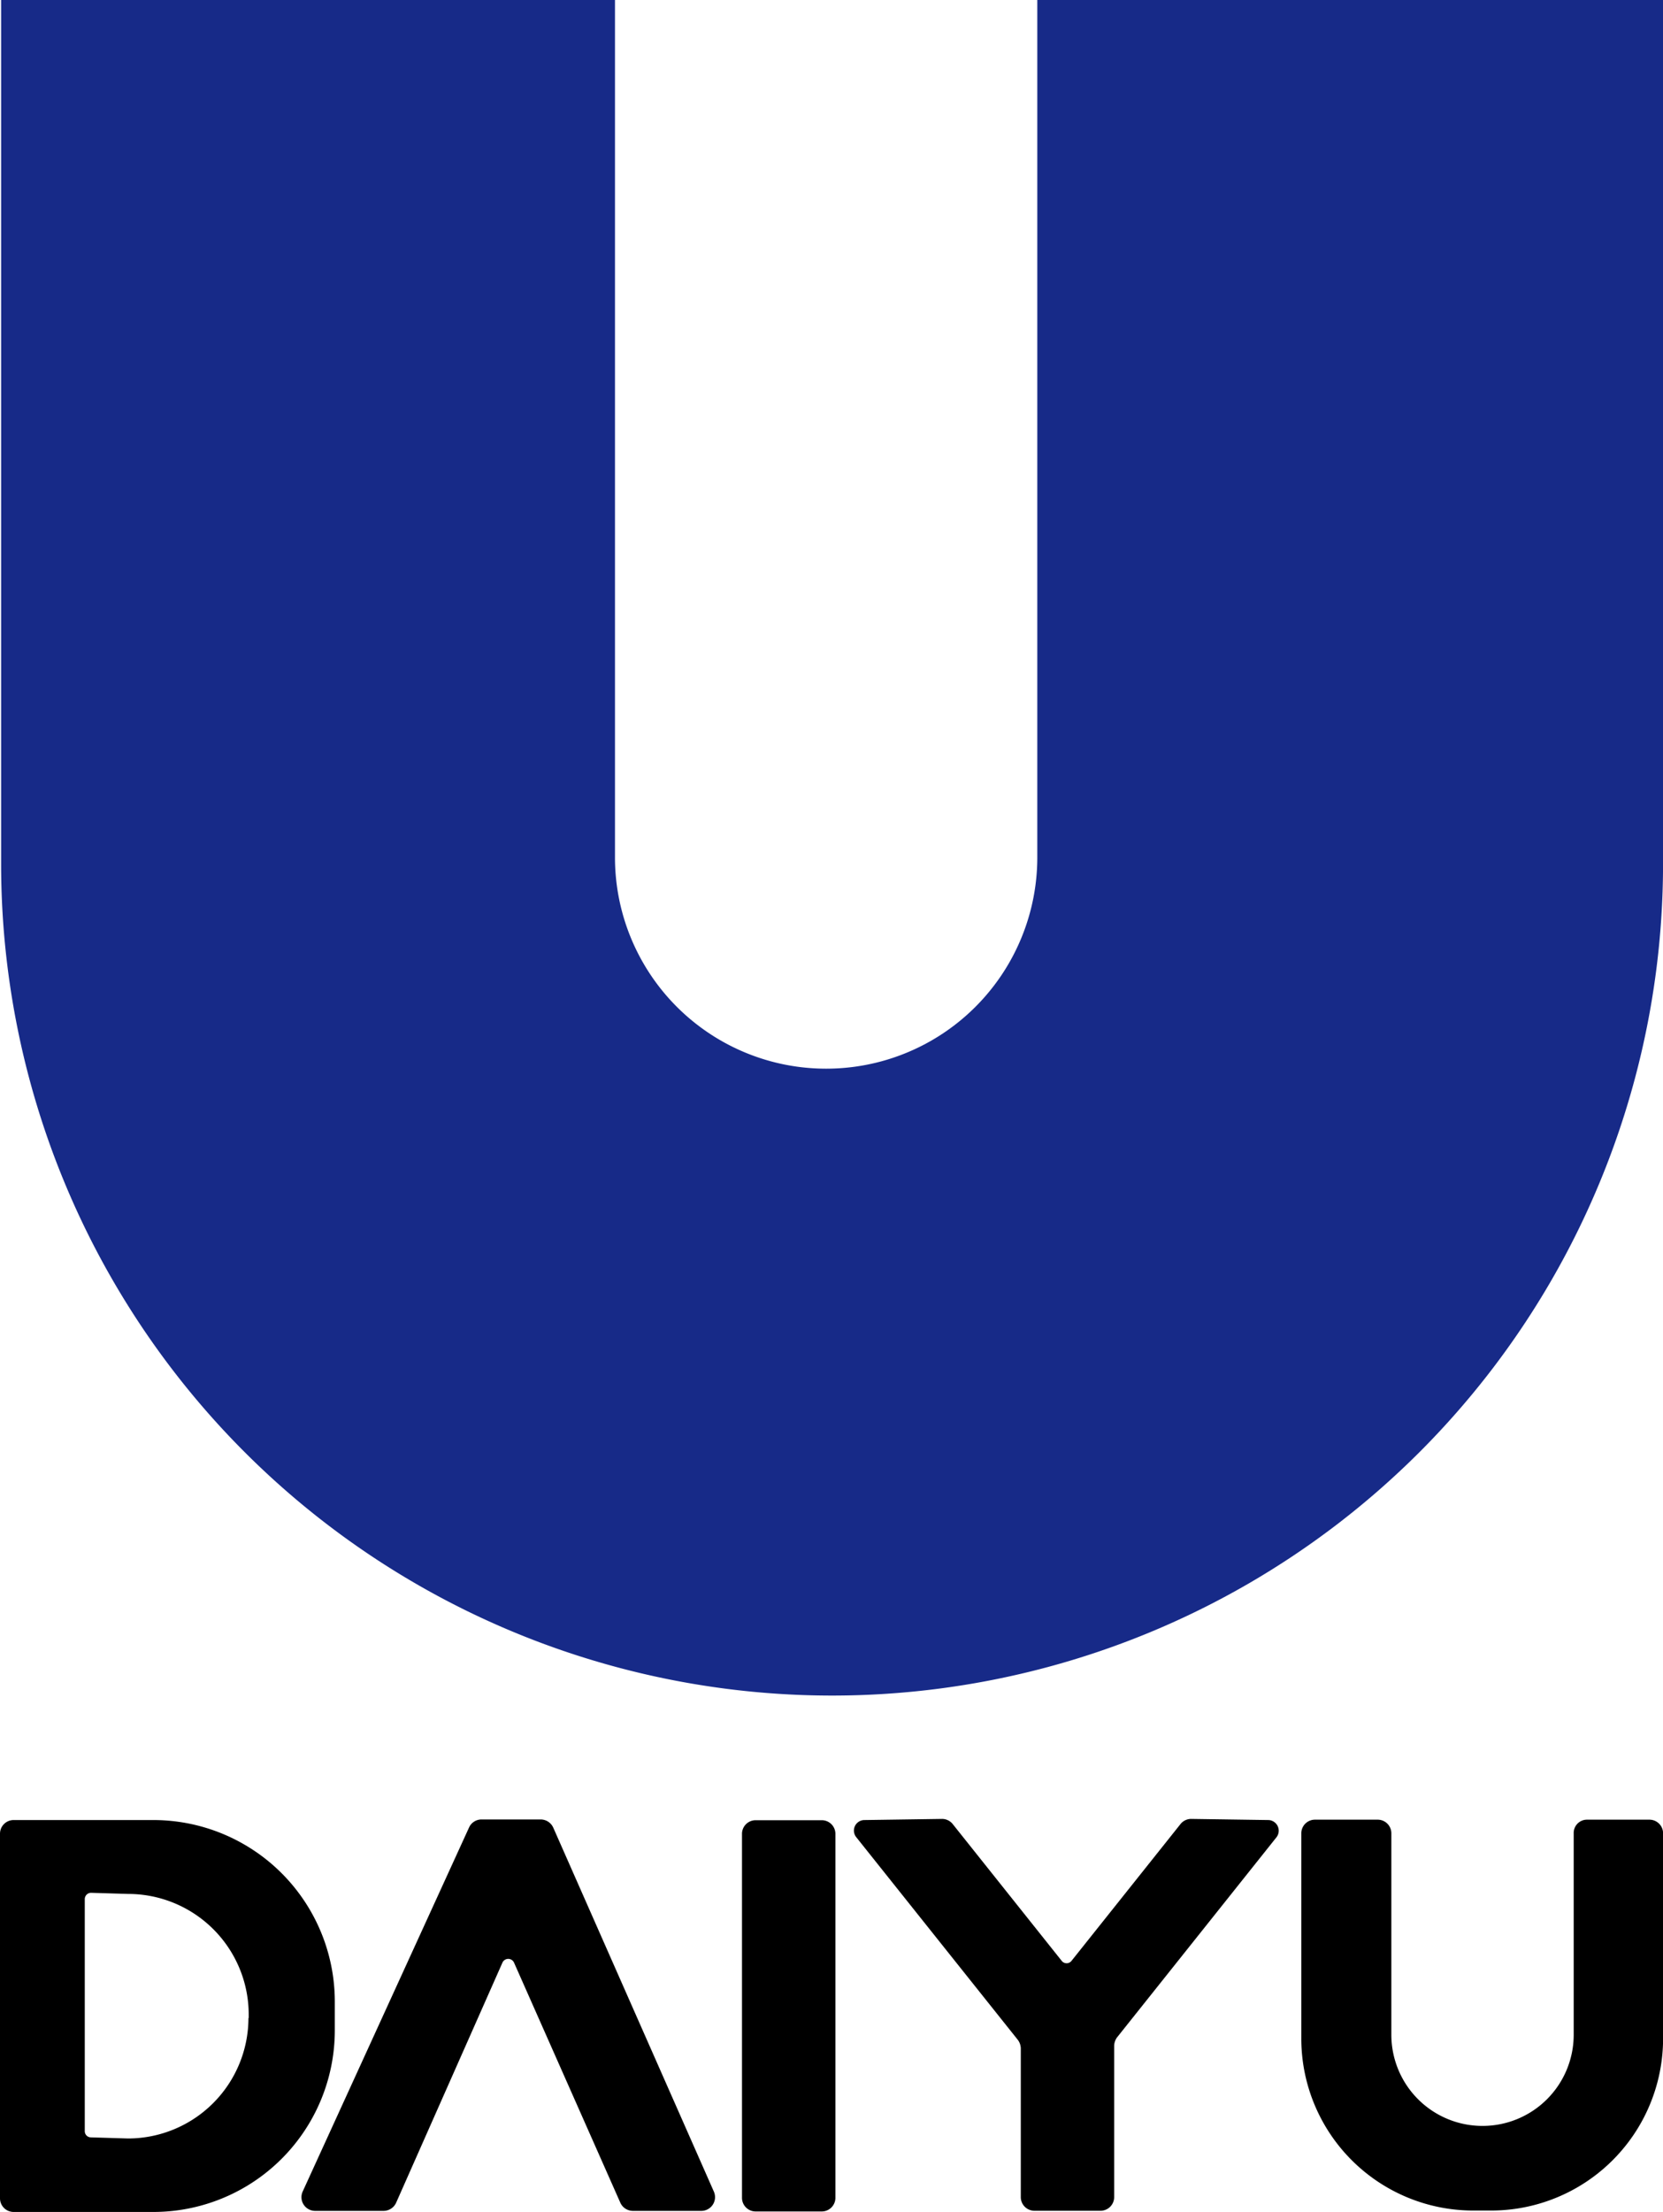 <svg xmlns="http://www.w3.org/2000/svg" width="40" height="53.167"><path data-name="パス 4375" d="M3.685 43.747H.329a.328.328 0 00-.329.328v8.764a.328.328 0 00.329.328h3.356a4.365 4.365 0 004.368-4.368v-.684a4.365 4.365 0 00-4.368-4.368zm2.291 4.759a2.9 2.9 0 01-2.895 2.895l-.9-.027a.148.148 0 01-.142-.151v-5.576a.152.152 0 01.16-.151l.888.027a2.9 2.9 0 012.895 2.895v.089z"/><path data-name="パス 4376" d="M17.171 52.679l-3.862-8.746a.333.333 0 00-.3-.2h-1.43a.328.328 0 00-.3.2l-4 8.746a.329.329 0 00.3.462H9.23a.333.333 0 00.3-.2l2.557-5.771a.153.153 0 01.275 0l2.557 5.771a.333.333 0 00.3.2h1.66a.33.33 0 00.292-.462z"/><path data-name="パス 4377" d="M19.765 53.155h-1.589a.328.328 0 01-.329-.329V44.08a.328.328 0 01.329-.329h1.589a.328.328 0 01.329.329v8.746a.328.328 0 01-.329.329z"/><path data-name="パス 4378" d="M30.517 43.747l-1.865-.027a.328.328 0 00-.258.124l-2.619 3.285a.15.15 0 01-.24 0l-2.619-3.285a.328.328 0 00-.258-.124l-1.865.027a.253.253 0 00-.2.409l3.889 4.875a.355.355 0 01.071.2v3.578a.328.328 0 00.328.329h1.589a.328.328 0 00.329-.329v-3.64a.356.356 0 01.071-.2l3.836-4.812a.257.257 0 00-.189-.41z"/><path data-name="パス 4379" d="M37.852 44.067v4.839a2.192 2.192 0 01-2.193 2.193 2.192 2.192 0 01-2.193-2.193v-4.839a.328.328 0 00-.328-.329h-1.509a.328.328 0 00-.329.329v4.928a4.136 4.136 0 004.138 4.138h.426a4.136 4.136 0 004.138-4.138v-4.928a.328.328 0 00-.329-.329h-1.509a.319.319 0 00-.312.329z"/><path data-name="パス 4380" d="M24.95 0v20.608a5.078 5.078 0 01-5.079 5.079 5.078 5.078 0 01-5.079-5.079V0H.027v20.768a19.989 19.989 0 0019.987 19.987 19.989 19.989 0 0019.987-19.987V0z" fill="#172a88"/></svg>